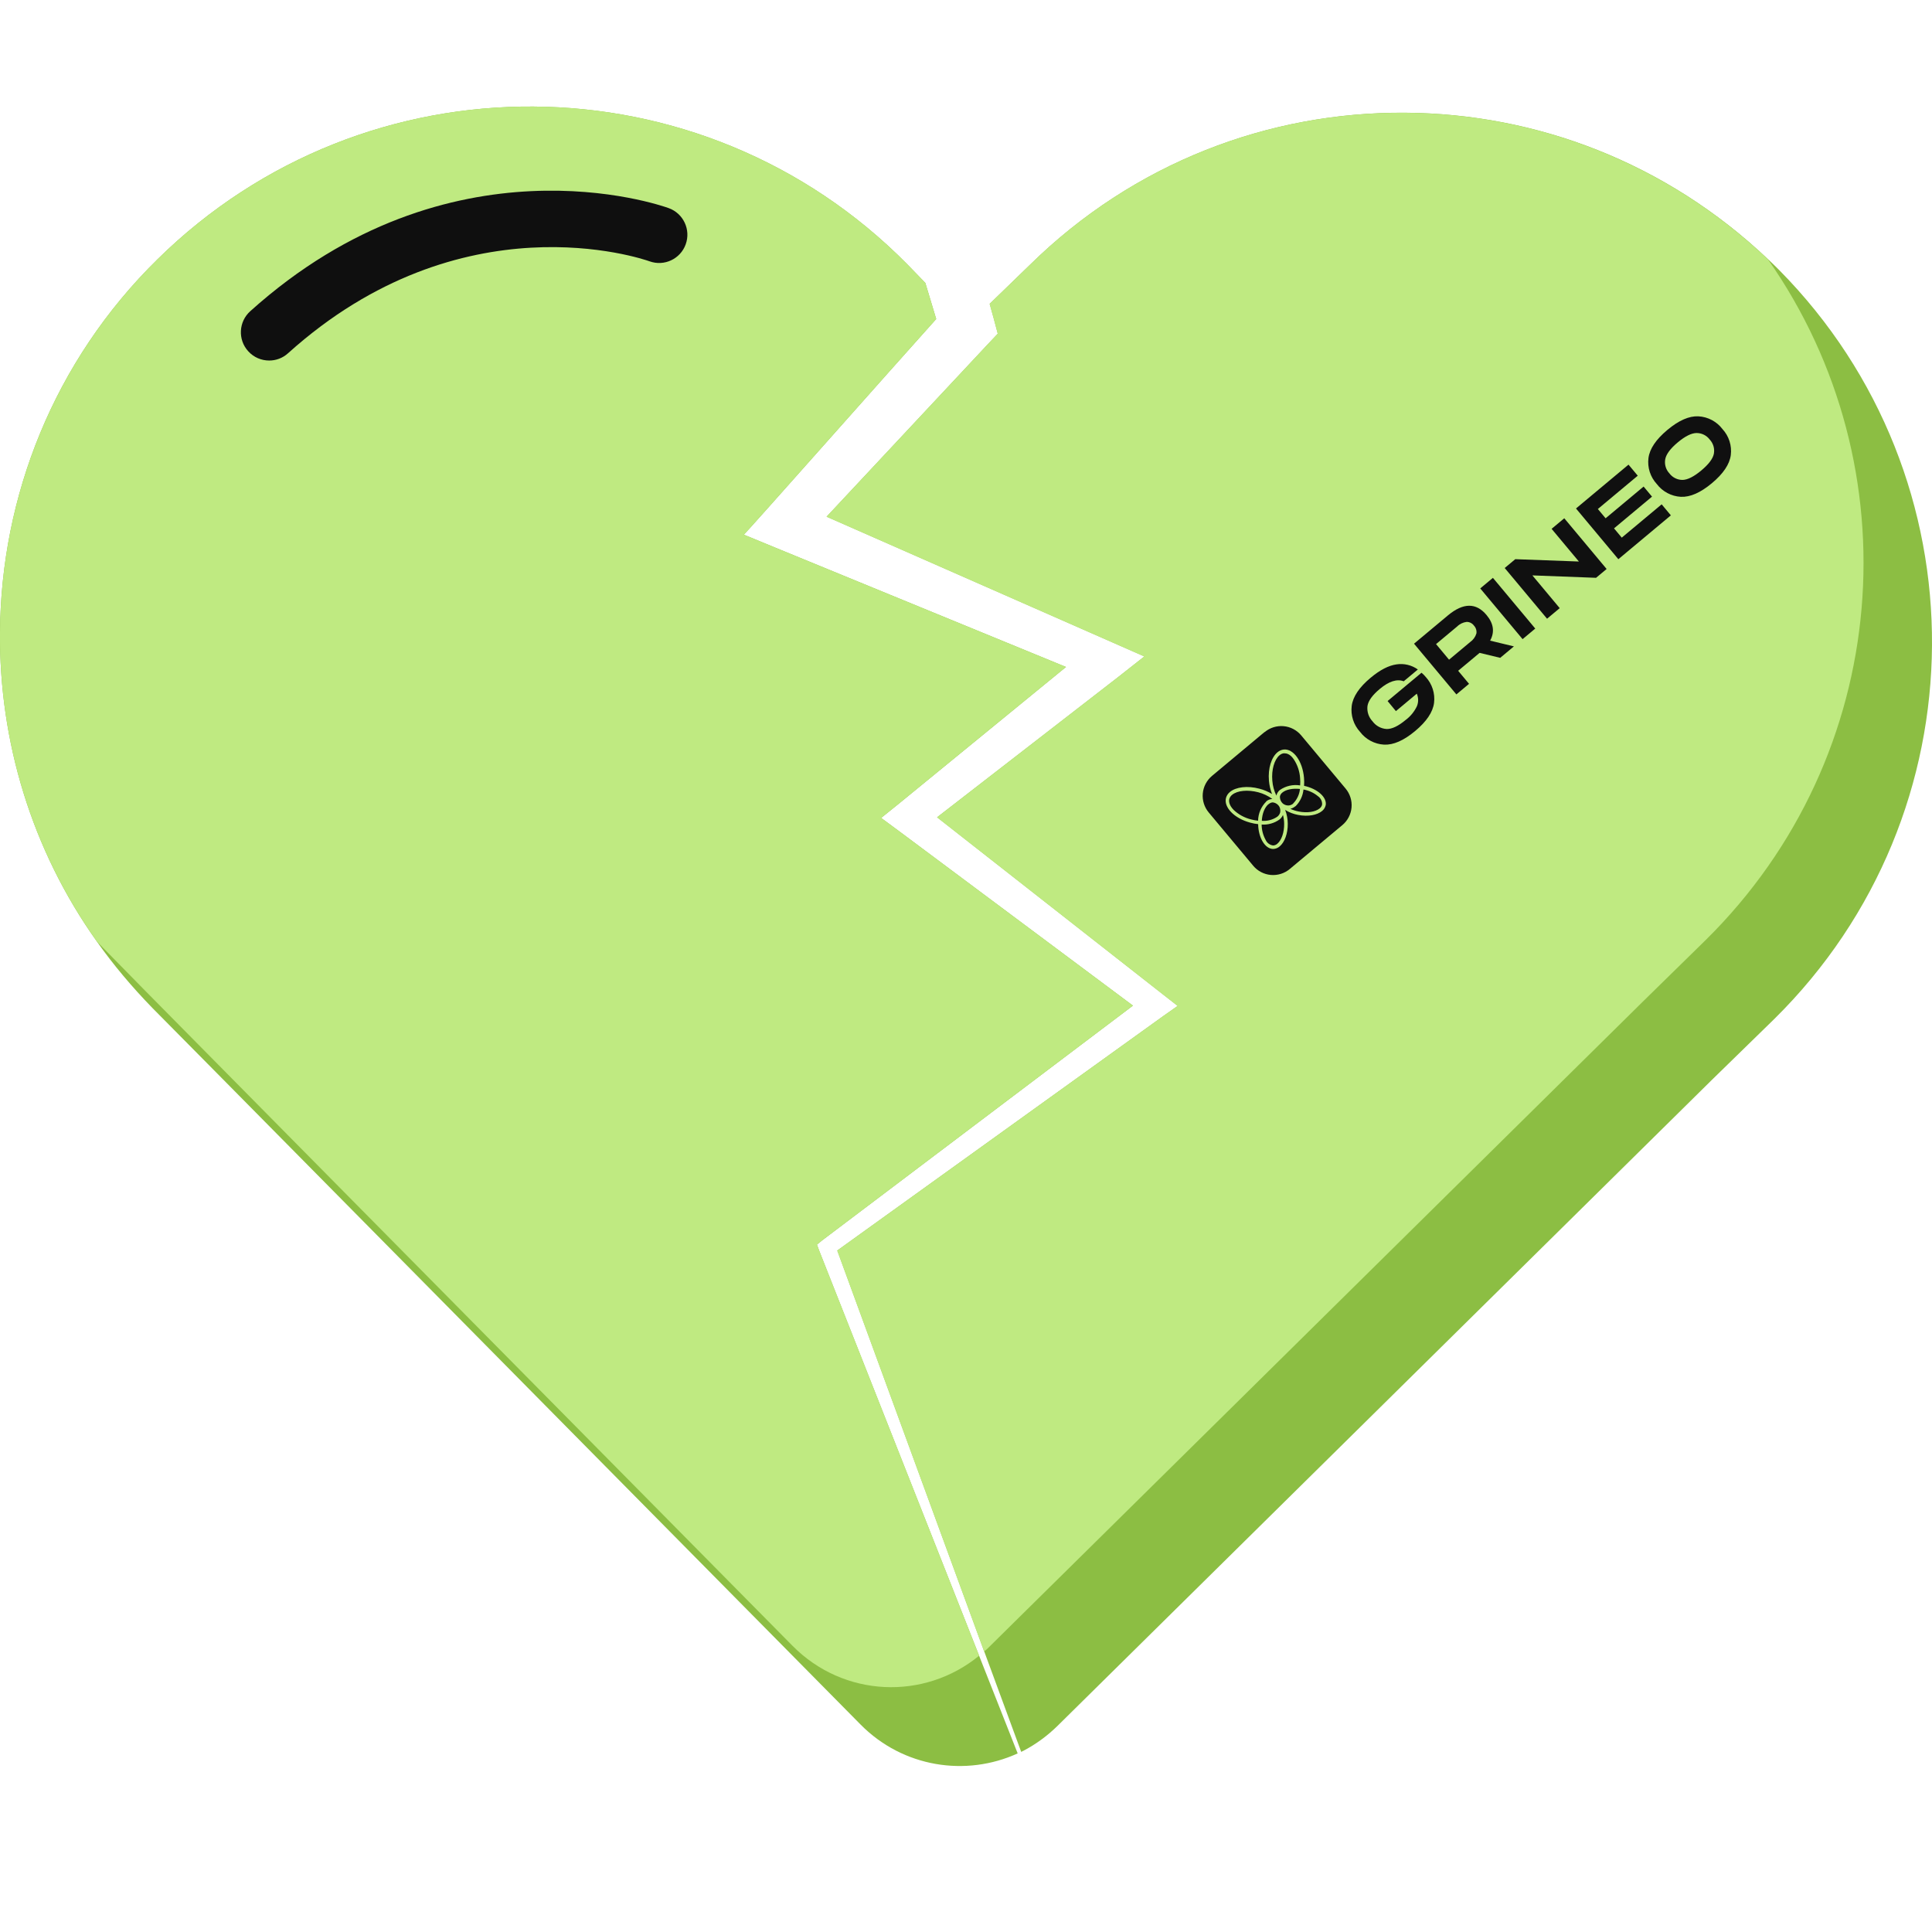 <svg width="470" height="470" viewBox="0 0 470 470" fill="none" xmlns="http://www.w3.org/2000/svg">
<g clip-path="url(#clip0_1_299)">
<path d="M238.186 402.782L247.571 426.553C235 432.304 219.705 429.962 209.413 419.591L52.003 260.3L37.09 245.229C32.087 240.082 27.547 234.697 23.611 229.105C7.647 206.704 -0.223 180.193 2.14856e-06 153.857C0.223 120.846 13.017 87.914 38.317 63.076C89.045 13.112 170.586 13.558 220.709 64.287L225.106 68.827C226.397 73.145 227.384 76.315 227.751 77.606C217.602 88.886 181.946 129.162 180.958 130.071L188.685 133.257L259.328 162.254L218.59 195.568L214.352 198.977L218.669 202.164L275.611 244.639L199.949 301.788L198.738 302.776L199.264 304.21L238.186 402.782Z" fill="#8CBE43"/>
<path d="M431.635 247.889L416.5 262.658L257.209 419.909C254.565 422.49 251.601 424.609 248.431 426.187L239.429 401.731L203.693 304.21L282.956 247.204L286.509 244.703L283.02 241.978L227.974 198.818L271.963 164.755L278.399 159.689L270.832 156.359L201.096 125.689L240.242 83.82L242.743 81.175L241.755 77.463L240.767 73.91L250.454 64.526C275.818 39.544 308.75 27.196 341.841 27.419C373.785 27.642 405.283 39.528 430.122 63.076C431.03 63.904 431.858 64.749 432.846 65.721C482.81 116.305 482.363 197.846 431.635 247.889Z" fill="#8CBE43"/>
<path d="M199.28 304.21L238.202 402.782C224.803 413.759 205.191 412.931 192.78 400.36L35.37 241.07L23.628 229.105C7.647 206.704 -0.223 180.193 2.10712e-06 153.857C0.223 120.846 13.017 87.914 38.317 63.076C89.045 13.112 170.586 13.558 220.709 64.287L225.106 68.827C226.397 73.145 227.384 76.315 227.751 77.606C217.602 88.886 181.946 129.162 180.958 130.071L188.685 133.257L259.328 162.254L218.59 195.568L214.352 198.977L218.669 202.164L275.611 244.639L199.949 301.788L198.738 302.776L199.28 304.21Z" fill="#BFEA81"/>
<path d="M414.97 228.659L399.898 243.428L240.608 400.679C240.226 401.061 239.843 401.444 239.397 401.747L203.661 304.226L282.924 247.22L286.477 244.719L282.988 241.994L227.942 198.834L271.931 164.771L278.367 159.704L270.8 156.375L201.064 125.705L240.21 83.835L242.711 81.191L241.723 77.478L240.736 73.925L250.422 64.541C275.786 39.56 308.718 27.212 341.809 27.435C373.754 27.658 405.252 39.544 430.09 63.092C465.555 113.644 460.409 183.826 414.97 228.659Z" fill="#BFEA81"/>
<path d="M337.561 170.543L345.811 163.656C346.188 163.964 346.533 164.309 346.841 164.686C347.616 165.528 348.198 166.53 348.547 167.62C348.895 168.71 349.003 169.863 348.862 170.999C348.569 173.244 347.036 175.524 344.262 177.839C341.489 180.155 338.969 181.258 336.705 181.149C335.562 181.085 334.447 180.773 333.436 180.235C332.426 179.697 331.545 178.946 330.854 178.033C330.08 177.19 329.499 176.189 329.15 175.099C328.801 174.009 328.693 172.856 328.833 171.72C329.13 169.472 330.665 167.19 333.438 164.875C335.709 162.979 337.805 161.896 339.726 161.626C341.554 161.345 343.419 161.791 344.923 162.867L341.487 165.735C339.837 165.113 337.896 165.734 335.662 167.598C333.859 169.104 332.86 170.491 332.666 171.76C332.586 172.431 332.655 173.112 332.868 173.753C333.08 174.395 333.431 174.982 333.896 175.473C334.296 176.018 334.811 176.469 335.405 176.792C335.998 177.116 336.656 177.305 337.33 177.346C338.608 177.379 340.157 176.647 341.96 175.141C343.132 174.267 344.072 173.118 344.697 171.796C344.896 171.312 344.995 170.794 344.99 170.271C344.985 169.748 344.874 169.231 344.666 168.752L339.586 172.993L337.561 170.543ZM361.642 149.629C363.359 151.686 363.652 153.761 362.504 155.849L368.292 157.247L364.957 160.032L359.948 158.824L354.727 163.183L357.378 166.359L354.296 168.932L343.994 156.592L352.221 149.724C355.957 146.605 359.097 146.573 361.642 149.629ZM359.168 154.104C359.219 153.761 359.192 153.411 359.088 153.08C358.985 152.749 358.809 152.445 358.572 152.192C358.369 151.915 358.106 151.689 357.801 151.532C357.496 151.375 357.159 151.291 356.816 151.288C355.934 151.389 355.112 151.783 354.481 152.407L349.348 156.692L352.512 160.482L357.644 156.196C358.372 155.689 358.908 154.952 359.168 154.104ZM370.402 155.486L360.1 143.146L363.182 140.573L373.484 152.913L370.402 155.486ZM377.46 128.652L380.542 126.079L390.844 138.419L388.275 140.564L372.784 139.976L379.436 147.944L376.354 150.517L366.051 138.177L368.621 136.032L384.097 136.602L377.46 128.652ZM396.17 113.032L398.419 115.725L388.713 123.828L390.597 126.085L399.843 118.365L401.89 120.817L392.644 128.536L394.528 130.793L404.234 122.69L406.472 125.371L393.697 136.038L383.394 123.698L396.17 113.032ZM413.18 101.28C414.324 101.342 415.44 101.652 416.452 102.19C417.463 102.727 418.346 103.478 419.037 104.391C419.812 105.235 420.393 106.237 420.741 107.328C421.089 108.419 421.195 109.573 421.052 110.709C420.759 112.953 419.226 115.234 416.453 117.549C413.679 119.865 411.16 120.968 408.895 120.859C407.752 120.795 406.637 120.483 405.627 119.945C404.616 119.407 403.735 118.656 403.044 117.743C402.269 116.901 401.686 115.9 401.337 114.809C400.988 113.719 400.881 112.566 401.023 111.43C401.316 109.185 402.851 106.904 405.629 104.585C408.406 102.266 410.924 101.164 413.18 101.28ZM416.934 110.387C417.048 109.773 417.017 109.141 416.843 108.541C416.669 107.942 416.356 107.391 415.931 106.934C415.556 106.435 415.07 106.031 414.511 105.755C413.951 105.478 413.335 105.337 412.711 105.342C411.467 105.361 409.949 106.118 408.158 107.614C406.366 109.109 405.35 110.468 405.109 111.689C404.993 112.301 405.022 112.933 405.194 113.533C405.367 114.132 405.677 114.683 406.101 115.141C406.474 115.641 406.959 116.047 407.517 116.326C408.074 116.606 408.69 116.75 409.314 116.749C410.548 116.725 412.066 115.961 413.87 114.455C415.673 112.95 416.694 111.594 416.934 110.387ZM308.581 195.628C307.68 196.381 307.046 197.91 306.963 199.679C308.304 199.788 309.641 199.431 310.749 198.668C311.069 198.413 311.304 198.068 311.422 197.677C311.525 197.195 311.459 196.692 311.234 196.254C311.065 195.96 310.829 195.711 310.545 195.527C310.262 195.344 309.938 195.23 309.601 195.196C309.225 195.226 308.871 195.387 308.601 195.651L308.581 195.628ZM314.58 195.47C315.525 194.516 316.113 193.266 316.245 191.93C314.485 191.739 312.854 192.061 311.97 192.799C311.671 193.026 311.461 193.35 311.375 193.716C311.35 194.053 311.405 194.391 311.535 194.703C311.665 195.015 311.867 195.291 312.124 195.511C312.514 195.813 312.997 195.968 313.49 195.95C313.898 195.915 314.285 195.756 314.6 195.494L314.58 195.47ZM306.922 200.564C306.923 201.884 307.26 203.182 307.901 204.336C308.064 204.697 308.317 205.01 308.635 205.245C308.954 205.48 309.328 205.629 309.721 205.677C310.096 205.659 310.454 205.512 310.734 205.261C311.771 204.395 312.422 202.492 312.397 200.402C312.39 199.676 312.294 198.954 312.111 198.251C311.925 198.678 311.639 199.054 311.277 199.348C310.02 200.253 308.487 200.692 306.942 200.587L306.922 200.564ZM308.025 194.962C308.444 194.599 308.975 194.389 309.529 194.367C308.502 193.614 307.342 193.062 306.111 192.74C303.55 192.068 301.005 192.303 299.732 193.365C299.412 193.619 299.177 193.965 299.06 194.357C298.936 194.82 298.905 195.776 300.096 197.012C301.279 198.135 302.731 198.934 304.313 199.331C304.884 199.486 305.467 199.595 306.055 199.657C306.087 197.901 306.801 196.226 308.045 194.986L308.025 194.962ZM315.131 196.13C314.776 196.435 314.353 196.651 313.897 196.76C314.557 197.067 315.253 197.289 315.969 197.421C318.014 197.823 320.003 197.522 321.041 196.656C321.338 196.427 321.547 196.101 321.63 195.734C321.653 195.339 321.574 194.944 321.399 194.589C321.225 194.233 320.962 193.928 320.636 193.704C319.619 192.861 318.4 192.297 317.099 192.067C316.949 193.616 316.259 195.062 315.151 196.154L315.131 196.13ZM312.372 183.243C311.966 183.289 311.584 183.458 311.276 183.727C309.998 184.795 309.295 187.272 309.517 189.897C309.613 191.166 309.949 192.406 310.507 193.55C310.627 193.009 310.929 192.525 311.361 192.177C312.798 191.187 314.561 190.789 316.284 191.067C316.331 190.477 316.328 189.884 316.275 189.295C316.173 187.666 315.646 186.093 314.745 184.732C313.822 183.362 312.895 183.246 312.398 183.261L312.372 183.243ZM307.632 178.08L294.844 188.756C293.559 189.829 292.753 191.368 292.603 193.035C292.453 194.701 292.972 196.36 294.044 197.644L304.868 210.609C305.94 211.893 307.479 212.699 309.146 212.849C310.813 212.999 312.471 212.481 313.756 211.409L326.55 200.728C327.834 199.655 328.64 198.116 328.79 196.449C328.94 194.782 328.422 193.124 327.349 191.839L316.526 178.875C315.45 177.6 313.914 176.802 312.252 176.656C310.59 176.511 308.938 177.029 307.657 178.099L307.632 178.08ZM322.5 195.888C322.373 196.447 322.059 196.946 321.609 197.302C320.431 198.286 318.201 198.717 315.823 198.253C314.695 198.048 313.615 197.633 312.641 197.029C313.055 198.097 313.27 199.232 313.277 200.378C313.304 202.806 312.499 204.908 311.303 205.907C310.872 206.285 310.326 206.505 309.753 206.53C307.768 206.548 306.125 203.849 306.073 200.493C305.413 200.424 304.761 200.299 304.122 200.121C300.253 199.081 297.636 196.365 298.256 194.088C298.419 193.524 298.754 193.025 299.213 192.659C300.668 191.444 303.479 191.097 306.369 191.864C307.455 192.143 308.494 192.58 309.452 193.161C309.043 192.124 308.789 191.032 308.697 189.921C308.434 186.911 309.307 184.231 310.763 183.016C311.204 182.632 311.752 182.394 312.334 182.335C314.685 182.132 316.877 185.202 317.222 189.184C317.284 189.844 317.289 190.508 317.24 191.169C320.522 191.879 322.873 193.976 322.502 195.927L322.5 195.888Z" fill="#101010"/>
<path d="M65.481 87.707C63.601 87.707 61.721 86.942 60.367 85.428C57.818 82.609 58.057 78.243 60.877 75.71C109.406 32.04 160.533 49.852 162.684 50.633C166.253 51.923 168.101 55.874 166.81 59.443C165.52 63.012 161.568 64.86 158.016 63.569C156.136 62.9 112.274 47.956 70.086 85.922C68.763 87.133 67.122 87.707 65.481 87.707Z" fill="#0F0F0F"/>
</g>
<defs>
<clipPath id="clip0_1_299">
<rect width="470" height="470" fill="white"/>
</clipPath>
</defs>
</svg>
